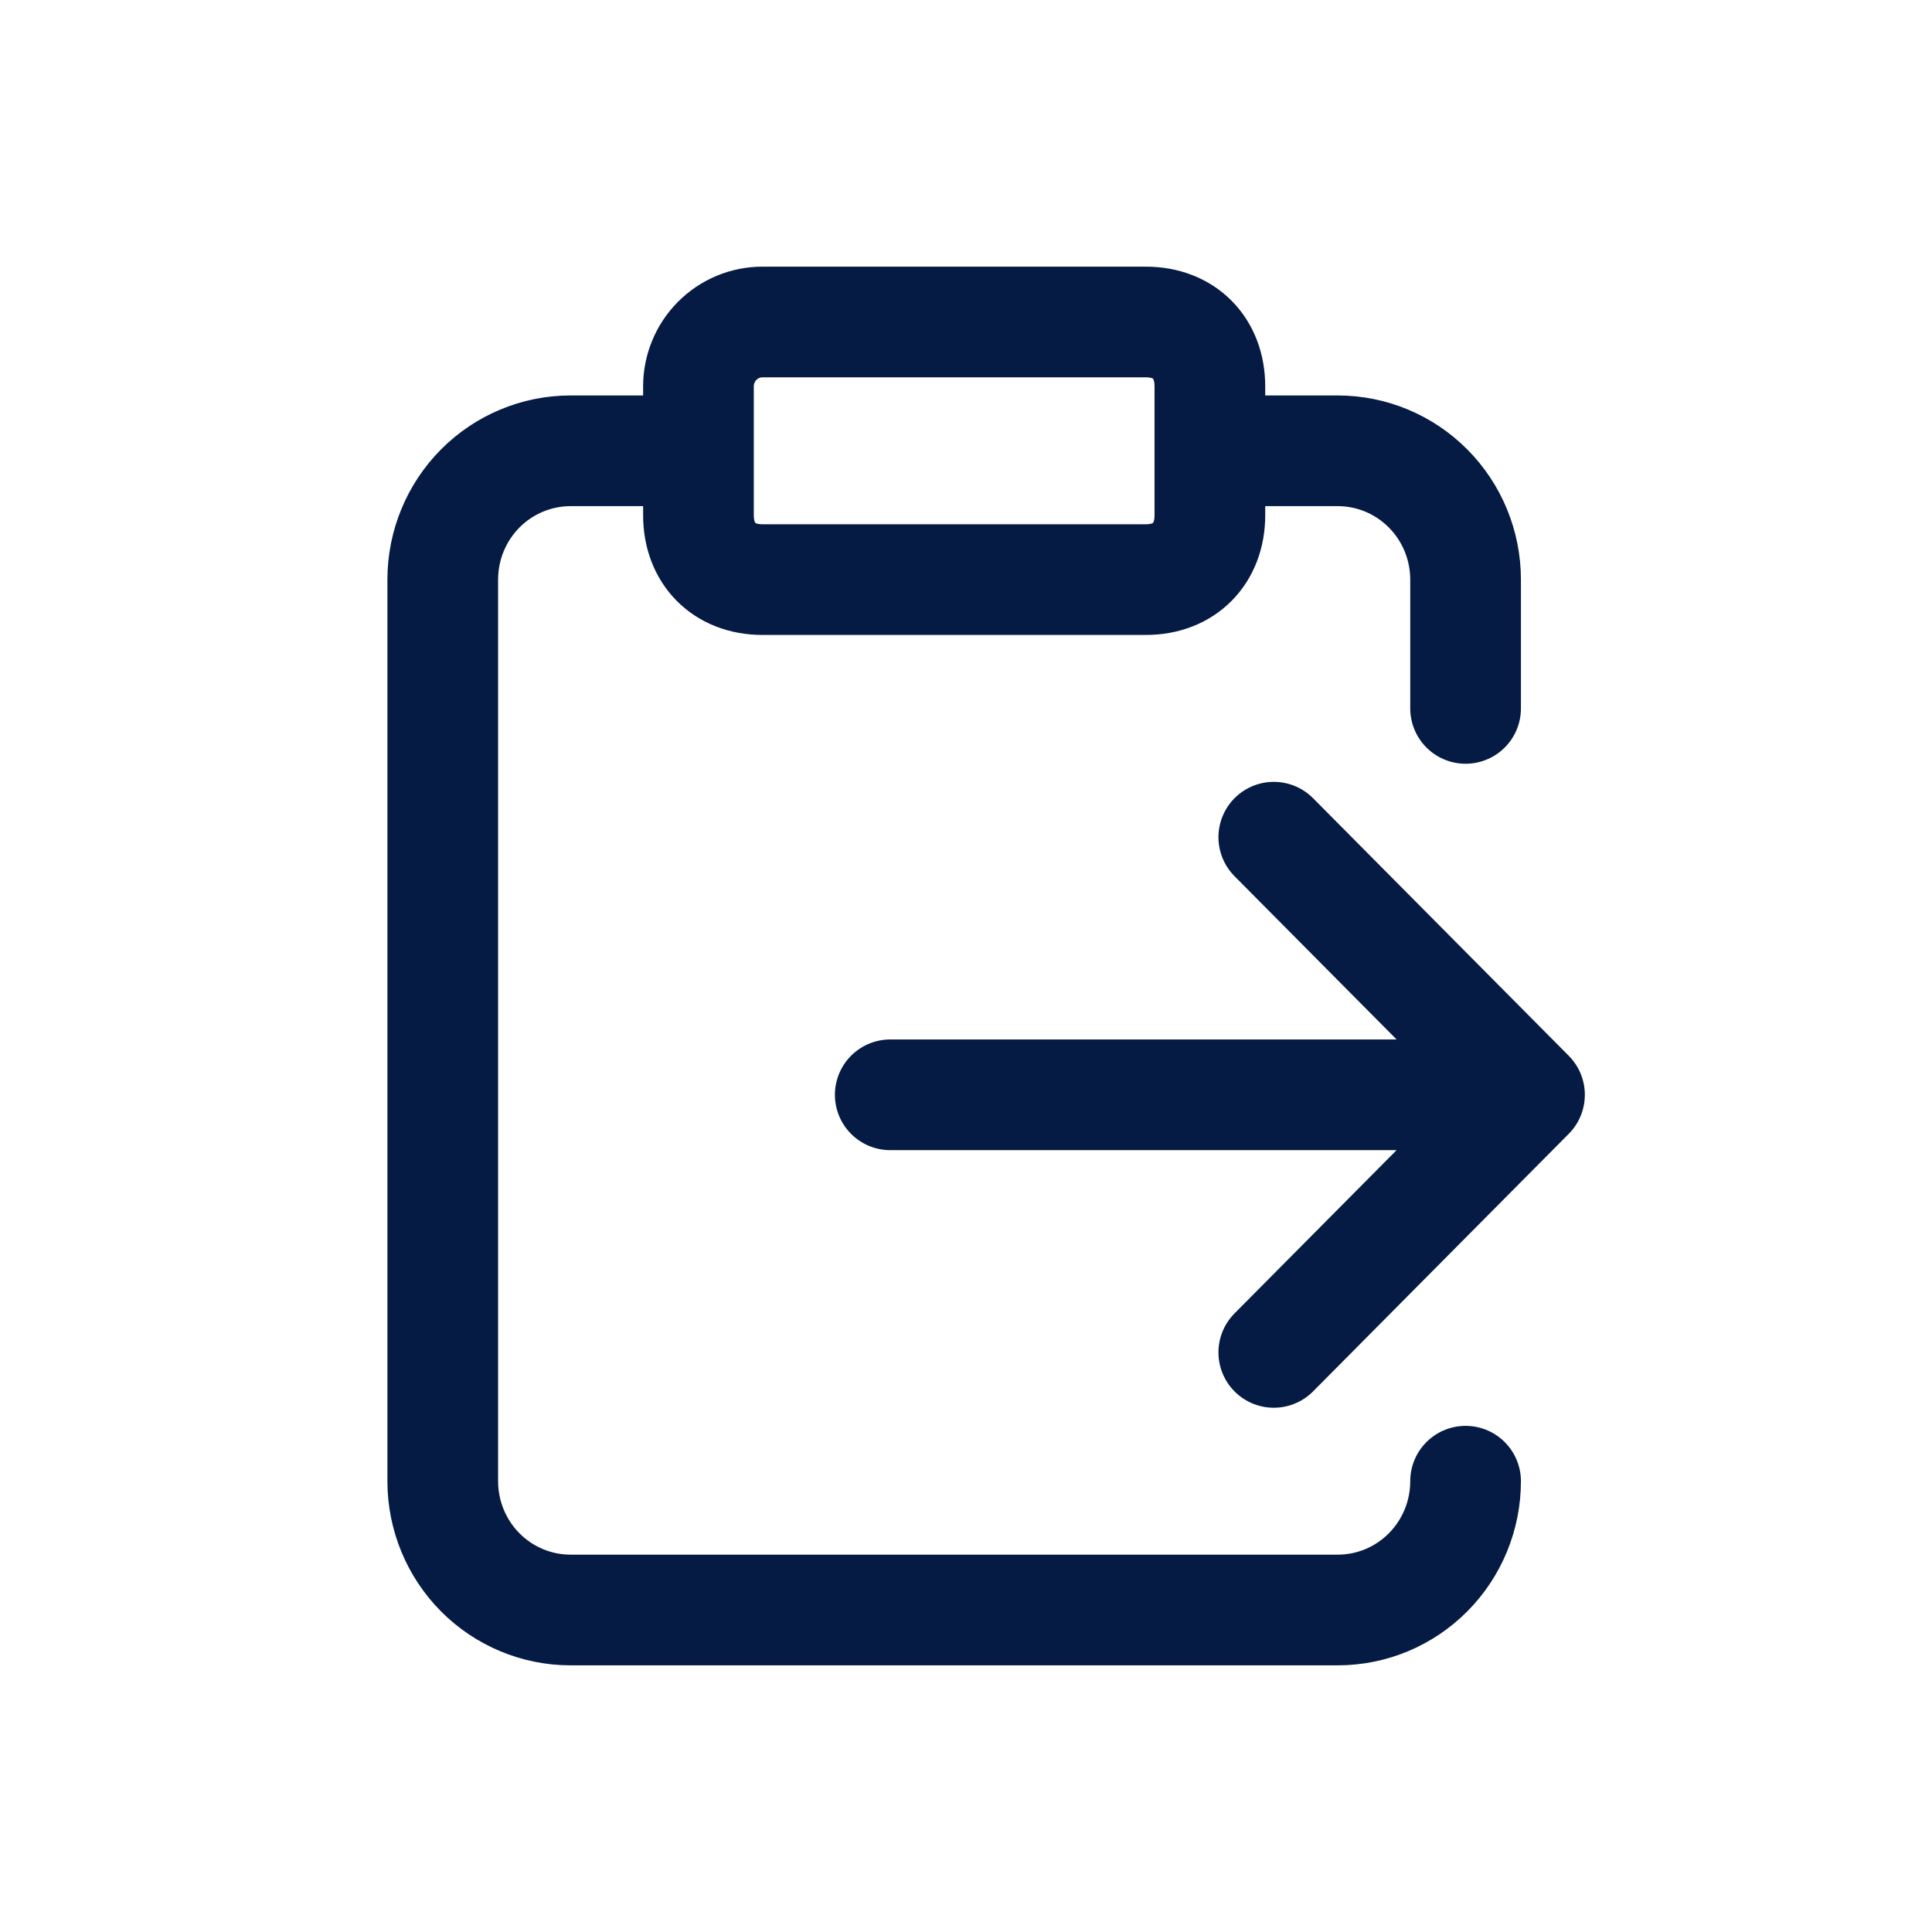 <svg width="48" height="48" viewBox="0 0 48 48" fill="none" xmlns="http://www.w3.org/2000/svg">
<path d="M17.353 11.2H14.177C13.334 11.2 12.526 11.537 11.93 12.137C11.335 12.737 11 13.551 11 14.4V36.8C11 37.649 11.335 38.463 11.93 39.063C12.526 39.663 13.334 40 14.177 40H33.235C34.078 40 34.886 39.663 35.481 39.063C36.077 38.463 36.412 37.649 36.412 36.8M30.059 11.2H33.235C34.078 11.2 34.886 11.537 35.481 12.137C36.077 12.737 36.412 13.551 36.412 14.4V17.6M22.118 27.2H38M38 27.2L31.647 20.8M38 27.2L31.647 33.6M28.471 8H18.941C18.52 8 18.116 8.169 17.818 8.469C17.52 8.769 17.353 9.176 17.353 9.6V12.8C17.353 13.76 17.988 14.4 18.941 14.4H28.471C29.424 14.4 30.059 13.76 30.059 12.8V9.6C30.059 8.64 29.424 8 28.471 8Z" stroke="#051B44" stroke-width="2.75" stroke-linecap="round" stroke-linejoin="round"/>
</svg>
